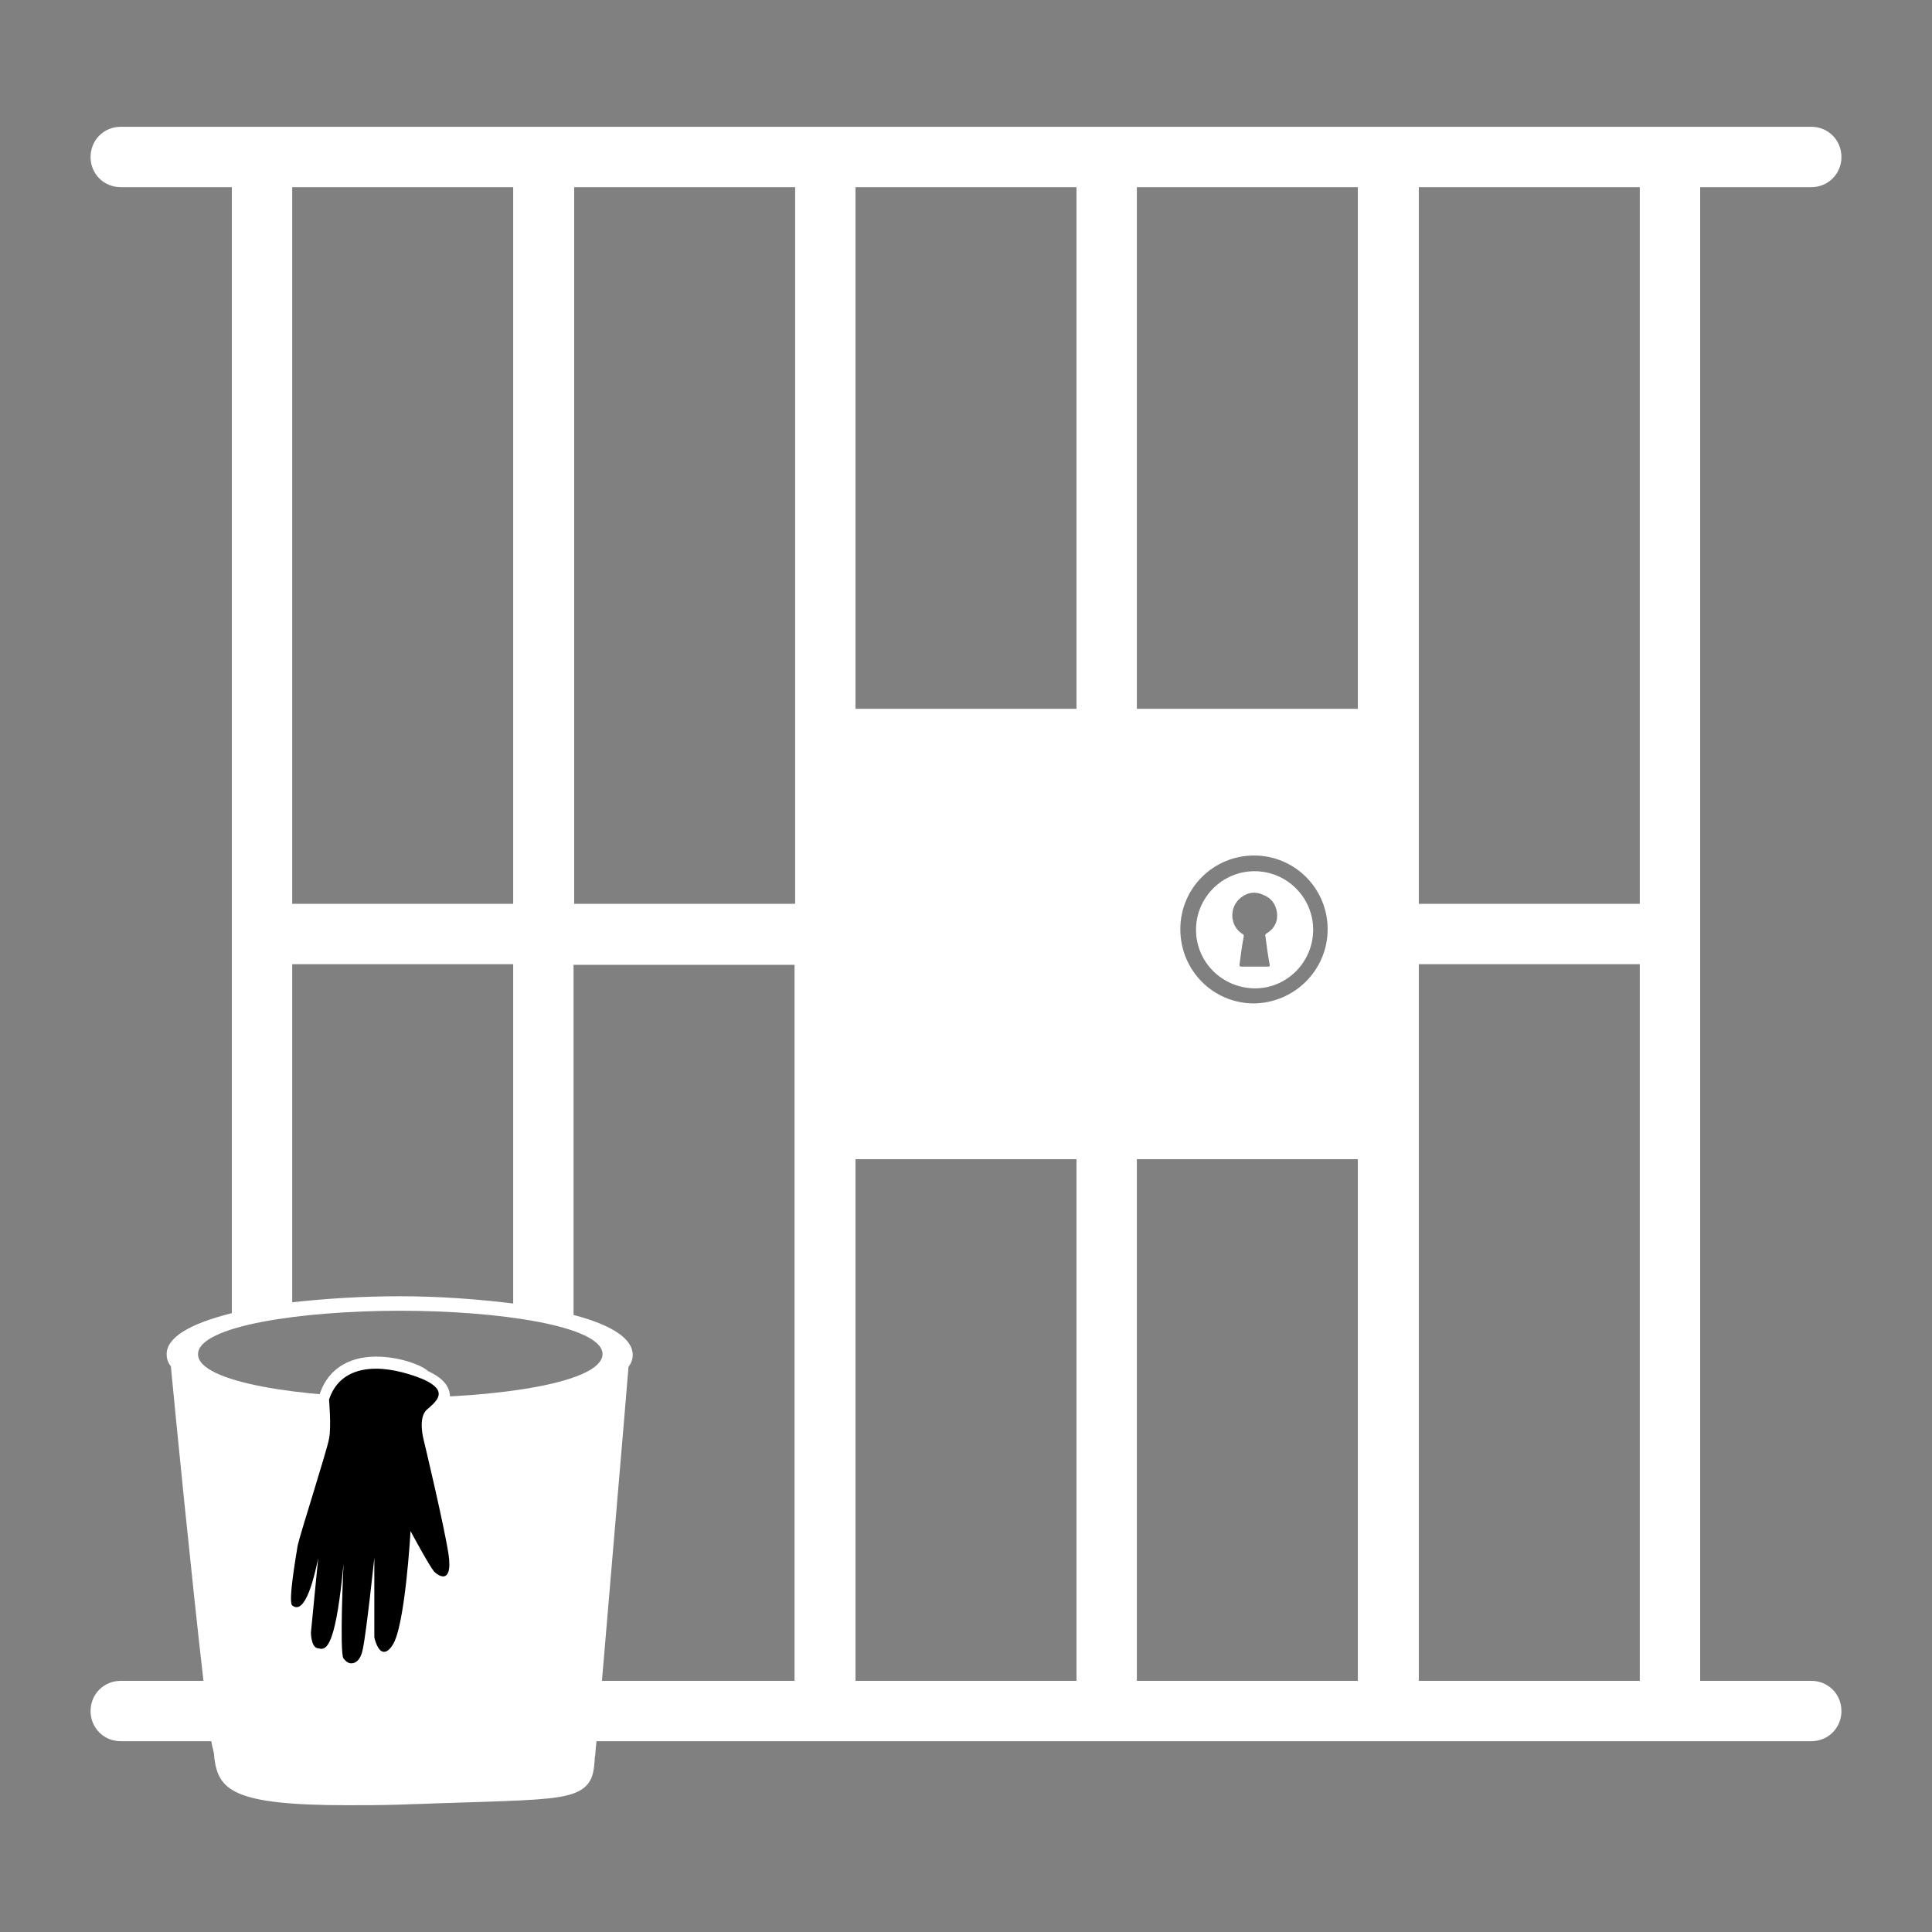 <?xml version="1.0" encoding="utf-8"?>
<!-- Generator: Adobe Illustrator 27.0.0, SVG Export Plug-In . SVG Version: 6.00 Build 0)  -->
<svg version="1.1" id="Ebene_1" xmlns="http://www.w3.org/2000/svg" xmlns:xlink="http://www.w3.org/1999/xlink" x="0px" y="0px"
	 viewBox="0 0 320 320" style="enable-background:new 0 0 320 320;" xml:space="preserve">
<rect x="0" y="0" width="320" height="320" fill="#808080" stroke="none"/>
<style type="text/css">
	.st0{fill:#FFFFFF;}
</style>
<g>
	<g>
		<path class="st0" d="M300,278.4h-18.4V31H300c2.8,0,5-2.2,5-5s-2.2-5-5-5H20c-2.8,0-5,2.2-5,5s2.2,5,5,5h18.4v186.5
			c-7.2,1.8-10.8,4.1-10.8,6.8c0,0.7,0.2,1.4,0.7,2c0.7,7.5,3.5,35.7,5.4,52.1H20c-2.8,0-5,2.2-5,5s2.2,5,5,5h15
			c0.1,0.6,0.2,1.1,0.3,1.4c0.1,0.4,0.2,0.9,0.2,1.4c0.7,5.3,3.1,7.8,22,7.8c2.6,0,5.6,0,8.8-0.1c2-0.1,3.9-0.1,5.7-0.2
			c12.3-0.4,18.5-0.5,21.8-1.3c4.3-1,4.5-3.4,4.7-5.9c0-0.2,0-0.5,0.1-0.8c0-0.5,0.1-1.3,0.2-2.3H300c2.8,0,5-2.2,5-5
			S302.8,278.4,300,278.4z M48.4,31h36.6v118.7H48.4V31z M48.4,159.7h36.6v56.2c-5.7-0.7-12.1-1.2-18.8-1.2c-6.3,0-12.4,0.4-17.8,1
			V159.7z M66.3,231.5c-16.2,0-33.5-2.5-33.5-7.2c0-4.7,17.2-7.2,33.5-7.2c16.2,0,33.5,2.5,33.5,7.2C99.7,229,82.5,231.5,66.3,231.5
			z M131.7,278.4h-32c1.4-16.7,3.8-44.5,4.4-52c0.5-0.7,0.7-1.3,0.7-2c0-2.6-3.3-4.9-9.8-6.6v-58h36.6V278.4z M131.7,149.7H95.1V31
			h36.6V149.7z M178.3,278.4h-36.6v-86.4h36.6V278.4z M178.3,117.4h-36.6V31h36.6V117.4z M224.9,278.4h-36.6v-86.4h36.6V278.4z
			 M195.5,153.9c0-6.8,5.5-12.2,12.2-12.2c6.8,0,12.2,5.5,12.2,12.2c0,6.8-5.5,12.2-12.2,12.3C201,166.2,195.5,160.8,195.5,153.9z
			 M224.9,117.4h-36.6V31h36.6V117.4z M271.6,278.4h-36.6V159.7h36.6V278.4z M271.6,149.7h-36.6V31h36.6V149.7z"/>
		<path class="st0" d="M217.5,154c0-5.4-4.4-9.7-9.7-9.7c-5.4,0-9.7,4.4-9.7,9.7c0,5.4,4.4,9.7,9.8,9.7
			C213.2,163.7,217.5,159.3,217.5,154z M205.6,160.1c-0.3,0-0.3-0.1-0.3-0.3c0.2-1.6,0.4-3.1,0.7-4.7c0-0.2,0-0.3-0.2-0.4
			c-2.1-1.3-2.3-4.4-0.3-6c1.1-0.9,2.4-1.1,3.7-0.5c1.3,0.5,2.1,1.5,2.3,2.9c0.2,1.5-0.4,2.7-1.7,3.5c-0.2,0.1-0.3,0.3-0.2,0.5
			c0.2,1.6,0.4,3.1,0.7,4.7c0,0.3,0,0.3-0.3,0.3c-0.7,0-1.4,0-2.1,0S206.3,160.1,205.6,160.1z"/>
	</g>
	<g>
		<path d="M58.3,276.6c-0.8,0-1.6-0.4-2.1-1.2c-0.1-0.2-0.4-0.5-0.5-3.2c-0.7,1.6-1.5,2.1-2.4,2.1c-0.3,0-0.5-0.1-0.7-0.1l-0.1,0
			c-1.7-0.3-1.9-2.8-1.9-3.6c0,0,0-0.1,0-0.1l0.4-4c-0.5,0.6-1.1,0.9-1.7,0.9c-0.7,0-1.2-0.4-1.3-0.5c-0.3-0.3-1.4-1.1,0.6-10.9
			c0.2-1,1.4-4.9,2.6-9c1.1-3.7,2.4-7.9,2.6-8.8c0.3-1.4,0.1-5,0-6.3c0-0.1,0-0.2,0-0.3c1.1-3.9,4-5.9,8.5-5.9
			c3.8,0,7.4,1.5,8.4,1.9c1.9,0.9,2.9,1.9,3,3c0.2,1.6-1.4,2.8-2.3,3.5c-0.8,0.6-0.6,2.8-0.2,4.2c0.1,0.6,3.4,14.3,4.1,19
			c0.3,2,0.2,3.4-0.5,4.1c-0.4,0.4-0.9,0.7-1.4,0.7c0,0,0,0,0,0c-0.9,0-1.8-0.6-2.3-1.2c-0.5-0.6-1.5-2.3-2.4-3.9
			c-0.4,5-1.3,13.6-2.9,16c-0.7,1-1.4,1.5-2.2,1.5c-1.3,0-2-1.3-2.3-2.2c-0.1,0.4-0.1,0.8-0.2,1.1C60.5,276.4,58.8,276.6,58.3,276.6
			z"/>
		<path class="st0" d="M62.3,226.7c2.9,0,6,1,7.9,1.8c4.1,1.9,2.2,3.5,0.6,4.9c-1.7,1.3-0.6,5.2-0.6,5.2s3.4,14.2,4.1,18.9
			c0.4,2.8-0.2,3.6-0.9,3.6c-0.5,0-1.1-0.4-1.5-0.8c-0.9-1.1-3.9-6.7-3.9-6.7s-0.9,15.9-3,18.9c-0.5,0.8-1,1.1-1.4,1.1
			c-1.1,0-1.6-2.4-1.6-2.4V258c0,0-1.3,12.3-1.9,15.1c-0.3,1.7-1.1,2.4-1.9,2.4c-0.5,0-0.9-0.3-1.3-0.8c-0.7-0.9,0-15.7,0-15.7
			c-1.2,12.7-2.6,14.1-3.7,14.1c-0.2,0-0.4-0.1-0.6-0.1c-1.1-0.2-1.1-2.6-1.1-2.6l1.2-12.3c-1.4,6.8-2.7,8.1-3.6,8.1
			c-0.3,0-0.6-0.2-0.7-0.3c-0.7-0.6,0.6-8,0.9-9.9c0.4-1.9,4.9-15.9,5.2-17.7c0.4-1.9,0-6.5,0-6.5C55.8,227.9,59,226.7,62.3,226.7
			 M62.3,224.7c-4.9,0-8.3,2.4-9.5,6.7c-0.1,0.2-0.1,0.5-0.1,0.7c0.1,1.7,0.3,4.8,0,6c-0.2,0.8-1.5,5.2-2.6,8.7
			c-1.5,5-2.5,8.1-2.7,9.1c-2.1,10.5-1,11.3-0.2,11.9c0.2,0.2,0.9,0.7,1.9,0.7c0.2,0,0.4,0,0.5,0l-0.2,2c0,0.1,0,0.1,0,0.2
			c0,2.6,1,4.3,2.7,4.6l0.1,0c0.2,0,0.5,0.1,0.9,0.1c0.6,0,1.1-0.1,1.6-0.4c0.1,0.8,0.3,1,0.5,1.2c0.7,1,1.8,1.6,2.9,1.6
			c0.6,0,2.5-0.2,3.5-2.8c0.5,0.4,1.1,0.7,1.9,0.7c1.1,0,2.1-0.6,3-1.9c1.4-2.1,2.3-8.2,2.8-13.3c0.4,0.6,0.7,1,0.9,1.3
			c0.8,1,1.9,1.6,3,1.6c0.9,0,1.6-0.4,2.2-1c0.9-1,1.1-2.6,0.7-4.9c-0.8-4.7-4-18.4-4.1-19c0,0,0-0.1,0-0.1
			c-0.4-1.3-0.4-2.8-0.1-3.1c1-0.8,2.9-2.3,2.6-4.4c-0.3-2.3-2.8-3.4-3.6-3.8C70,226.2,66.3,224.7,62.3,224.7L62.3,224.7z"/>
	</g>
</g>
</svg>
